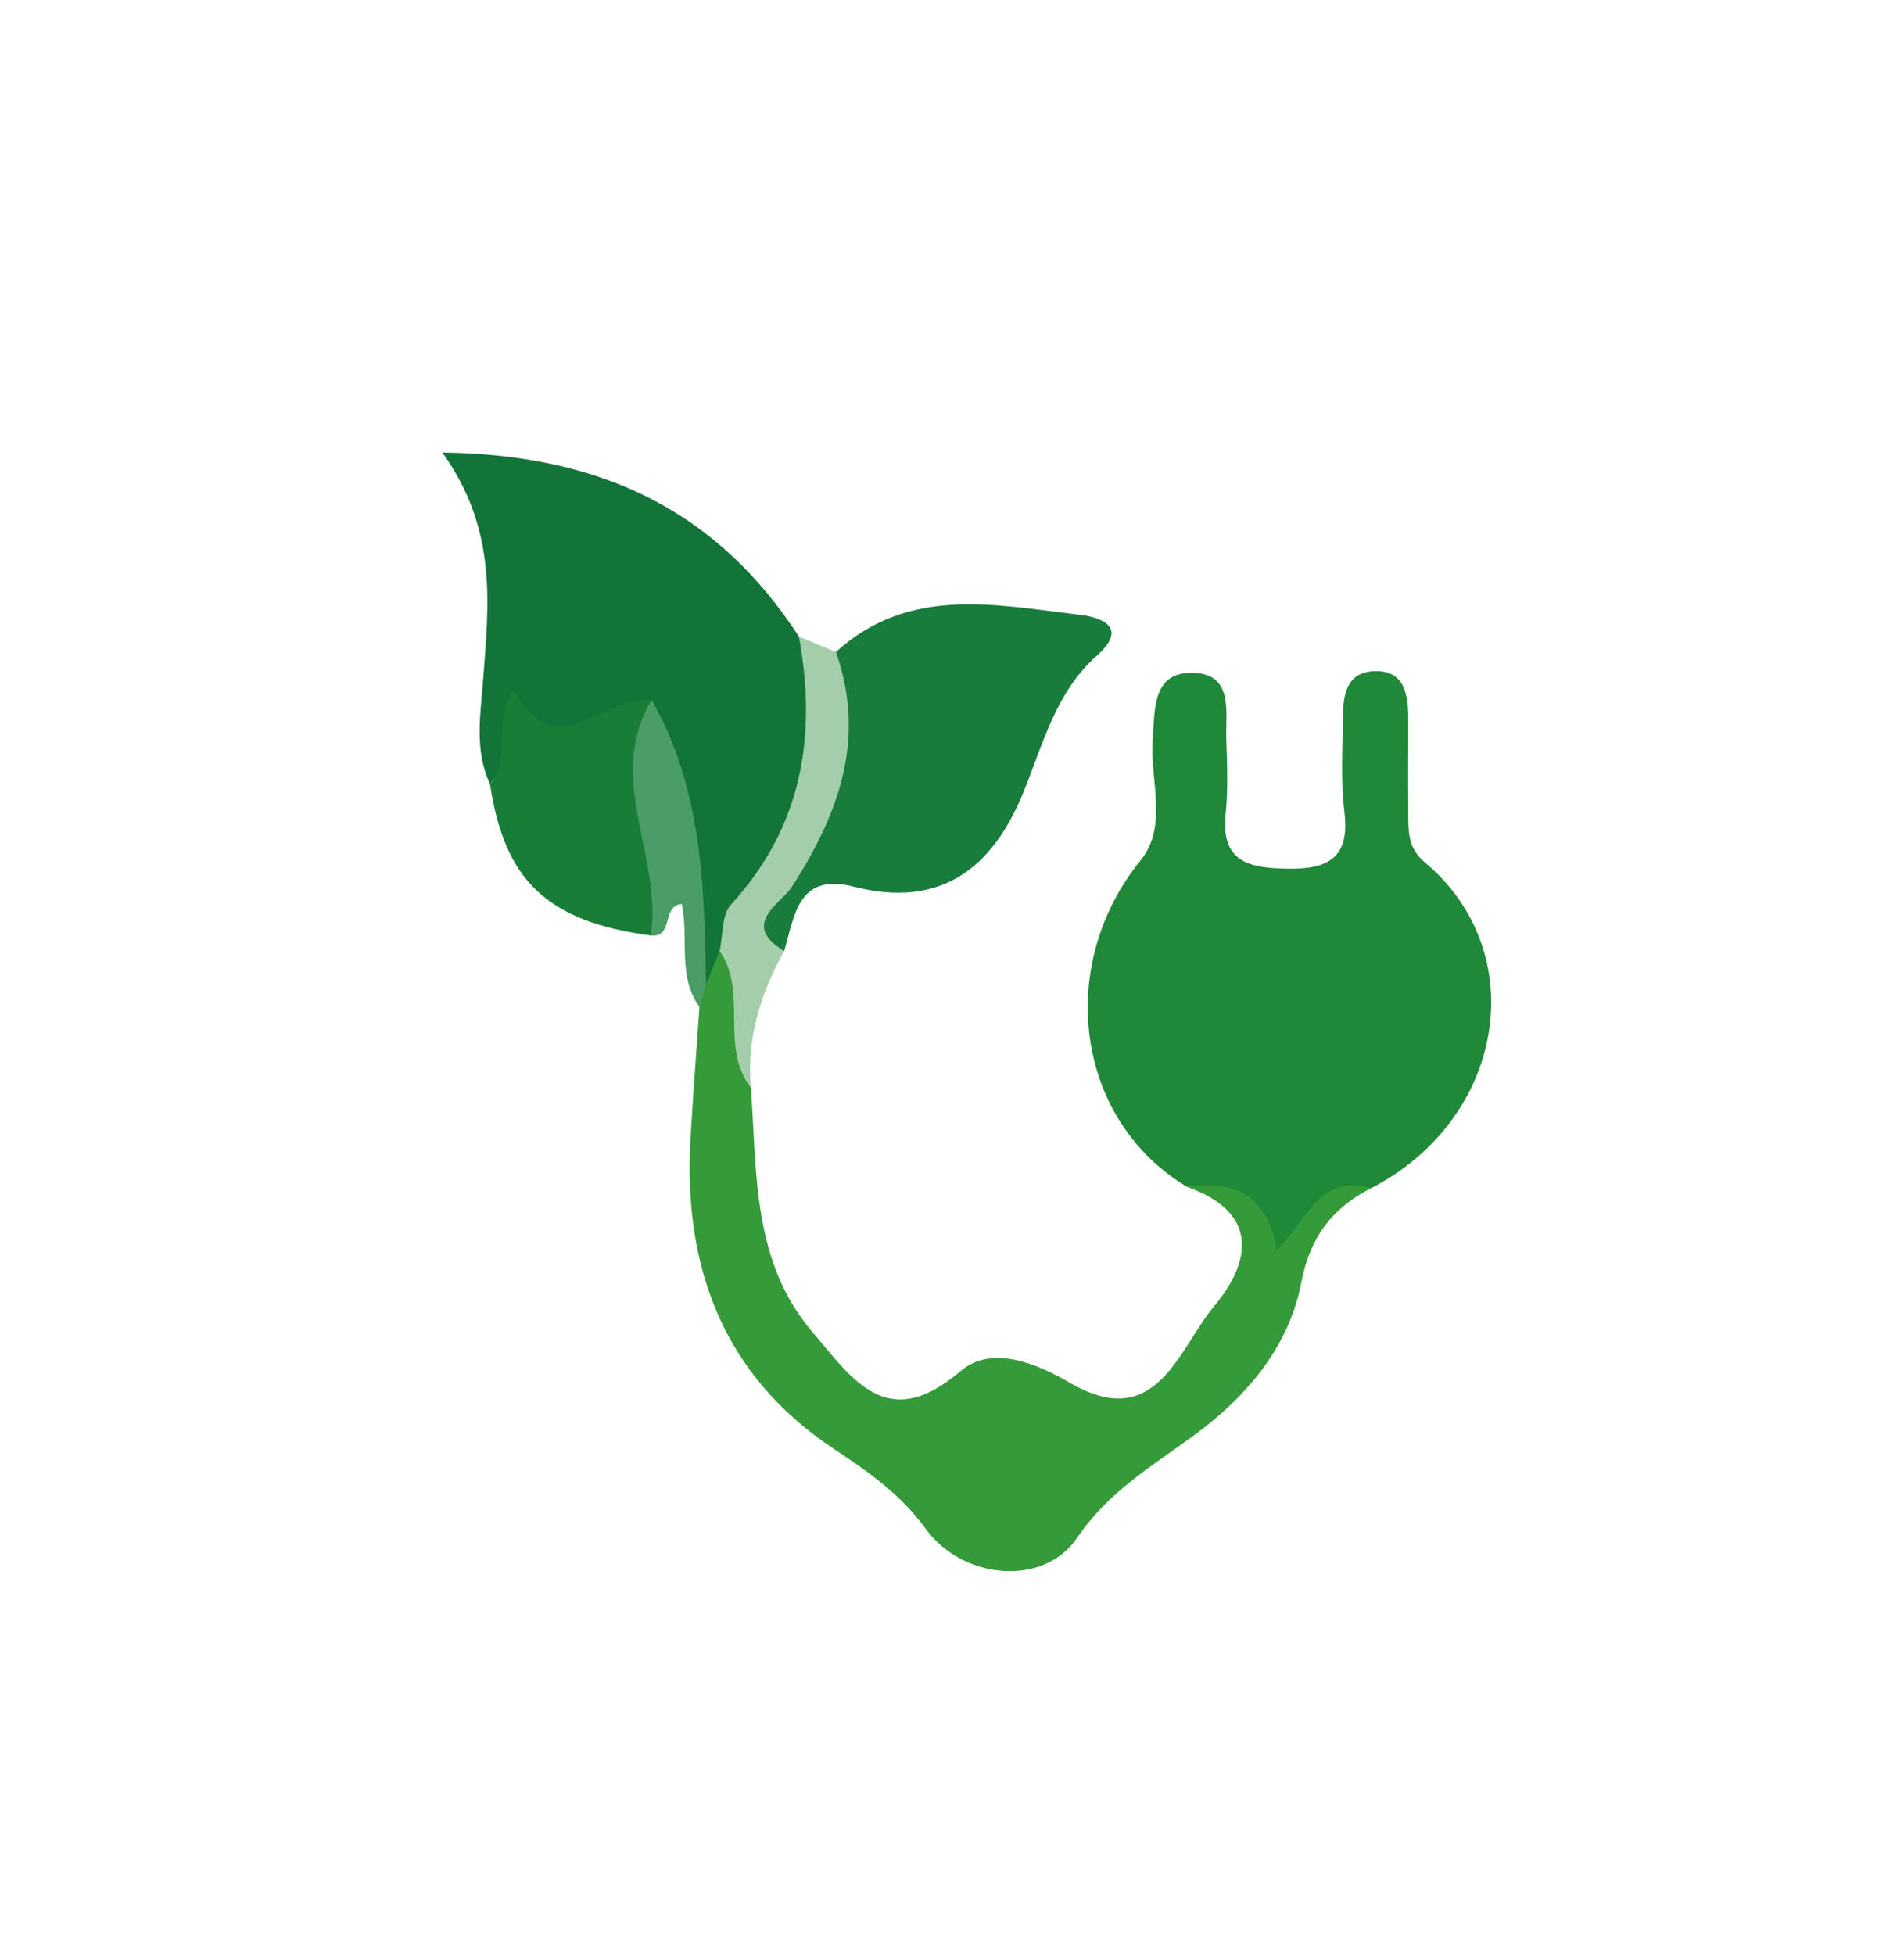 <?xml version="1.0" encoding="utf-8"?>
<!-- Generator: Adobe Illustrator 16.0.2, SVG Export Plug-In . SVG Version: 6.00 Build 0)  -->
<!DOCTYPE svg PUBLIC "-//W3C//DTD SVG 1.1//EN" "http://www.w3.org/Graphics/SVG/1.1/DTD/svg11.dtd">
<svg version="1.1" id="Layer_1" xmlns="http://www.w3.org/2000/svg" xmlns:xlink="http://www.w3.org/1999/xlink" x="0px" y="0px"
	 width="114px" height="117px" viewBox="0 0 114 117" enable-background="new 0 0 114 117" xml:space="preserve">
<g>
	<path fill-rule="evenodd" clip-rule="evenodd" fill="#208937" d="M71.075,71.035c-6.685-3.991-7.907-13.226-2.789-19.533
		c1.681-2.071,0.546-4.825,0.729-7.261c0.14-1.854-0.021-4.111,2.542-3.964c2.301,0.132,1.814,2.361,1.866,3.953
		c0.048,1.493,0.112,3-0.038,4.48c-0.291,2.881,1.372,3.236,3.67,3.28c2.475,0.048,3.779-0.64,3.438-3.415
		c-0.223-1.801-0.101-3.648-0.092-5.474c0.008-1.369,0.118-2.87,1.896-2.932c1.793-0.062,2.011,1.378,2.018,2.79
		c0.008,1.827-0.022,3.653,0.003,5.479c0.016,1.135-0.11,2.254,0.974,3.158c6.48,5.412,4.826,15.386-3.201,19.519
		c-2.646,0.107-3.525,2.572-5.479,4.408C75.238,73.256,74.011,70.914,71.075,71.035z"/>
	<path fill-rule="evenodd" clip-rule="evenodd" fill="#349B38" d="M71.075,71.035c2.708-0.408,4.76,0.336,5.388,3.816
		c1.83-1.996,2.709-4.639,5.628-3.736c-2.321,1.189-3.653,2.913-4.175,5.632c-0.747,3.905-3.317,6.88-6.448,9.175
		c-2.522,1.849-5.108,3.357-6.989,6.134c-1.969,2.907-6.818,2.519-9.053-0.552c-1.532-2.104-3.442-3.416-5.529-4.805
		c-6.568-4.369-8.986-10.81-8.556-18.486c0.148-2.65,0.357-5.297,0.538-7.945c-0.266-0.476-0.302-0.968-0.109-1.479
		c0.412-0.897,0.492-2.136,1.981-1.926c2.091,2.495-0.352,5.654,1.208,8.228c0.368,5.106,0.063,10.409,3.704,14.657
		c2.354,2.748,4.429,6.098,8.843,2.318c1.802-1.542,4.404-0.559,6.547,0.691c5.196,3.033,6.482-1.99,8.634-4.567
		C74.936,75.492,75.383,72.566,71.075,71.035z"/>
	<path fill-rule="evenodd" clip-rule="evenodd" fill="#137438" d="M43.088,56.918c-0.272,0.666-0.543,1.332-0.815,1.998
		c-1.414-4.906-1.446-10.171-3.872-14.791c-3.335-0.054-6.755-0.44-9.062,2.802c-0.957-2.049-0.566-4.153-0.408-6.298
		c0.325-4.411,0.881-8.899-2.444-13.546c9.62,0.123,16.503,3.559,21.349,11.021c2.716,4.341,1.687,8.599-0.402,12.758
		C46.314,53.091,44.746,55.049,43.088,56.918z"/>
	<path fill-rule="evenodd" clip-rule="evenodd" fill="#187C3C" d="M50.049,39.025c4.356-3.975,9.533-2.826,14.572-2.234
		c1.266,0.149,3.007,0.717,1.049,2.454c-2.492,2.212-3.229,5.334-4.418,8.227c-1.882,4.581-5.002,6.904-10.129,5.598
		c-3.373-0.859-3.542,1.742-4.171,3.85c-2.884,1.218-2.599-1.105-1.82-2.132C48.704,50.078,49.431,44.592,50.049,39.025z"/>
	<path fill-rule="evenodd" clip-rule="evenodd" fill="#187E37" d="M29.339,46.928c1.334-1.528,0.061-3.635,1.424-5.646
		c2.484,4.709,5.418,0.278,8.252,0.607c-0.39,4.699,2.196,9.409-0.056,14.1C32.778,55.154,30.209,52.735,29.339,46.928z"/>
	<path fill-rule="evenodd" clip-rule="evenodd" fill="#A4CEAB" d="M50.049,39.025c1.832,5.186,0.179,9.669-2.62,14.03
		c-0.667,1.038-3.146,2.262-0.478,3.865c-1.414,2.54-2.251,5.221-1.995,8.169c-1.898-2.432-0.145-5.7-1.87-8.171
		c0.21-0.939,0.114-2.157,0.678-2.772c4.258-4.648,5.164-10.074,4.07-16.042C48.573,38.412,49.312,38.719,50.049,39.025z"/>
	<path fill-rule="evenodd" clip-rule="evenodd" fill="#499D65" d="M38.959,55.989c0.727-4.696-2.763-9.409,0.056-14.098
		c3.029,5.303,3.169,11.159,3.256,17.025c-0.13,0.449-0.262,0.898-0.393,1.349c-1.341-1.865-0.616-4.109-1.06-6.161
		C39.594,54.204,40.36,56.149,38.959,55.989z"/>
</g>
</svg>
